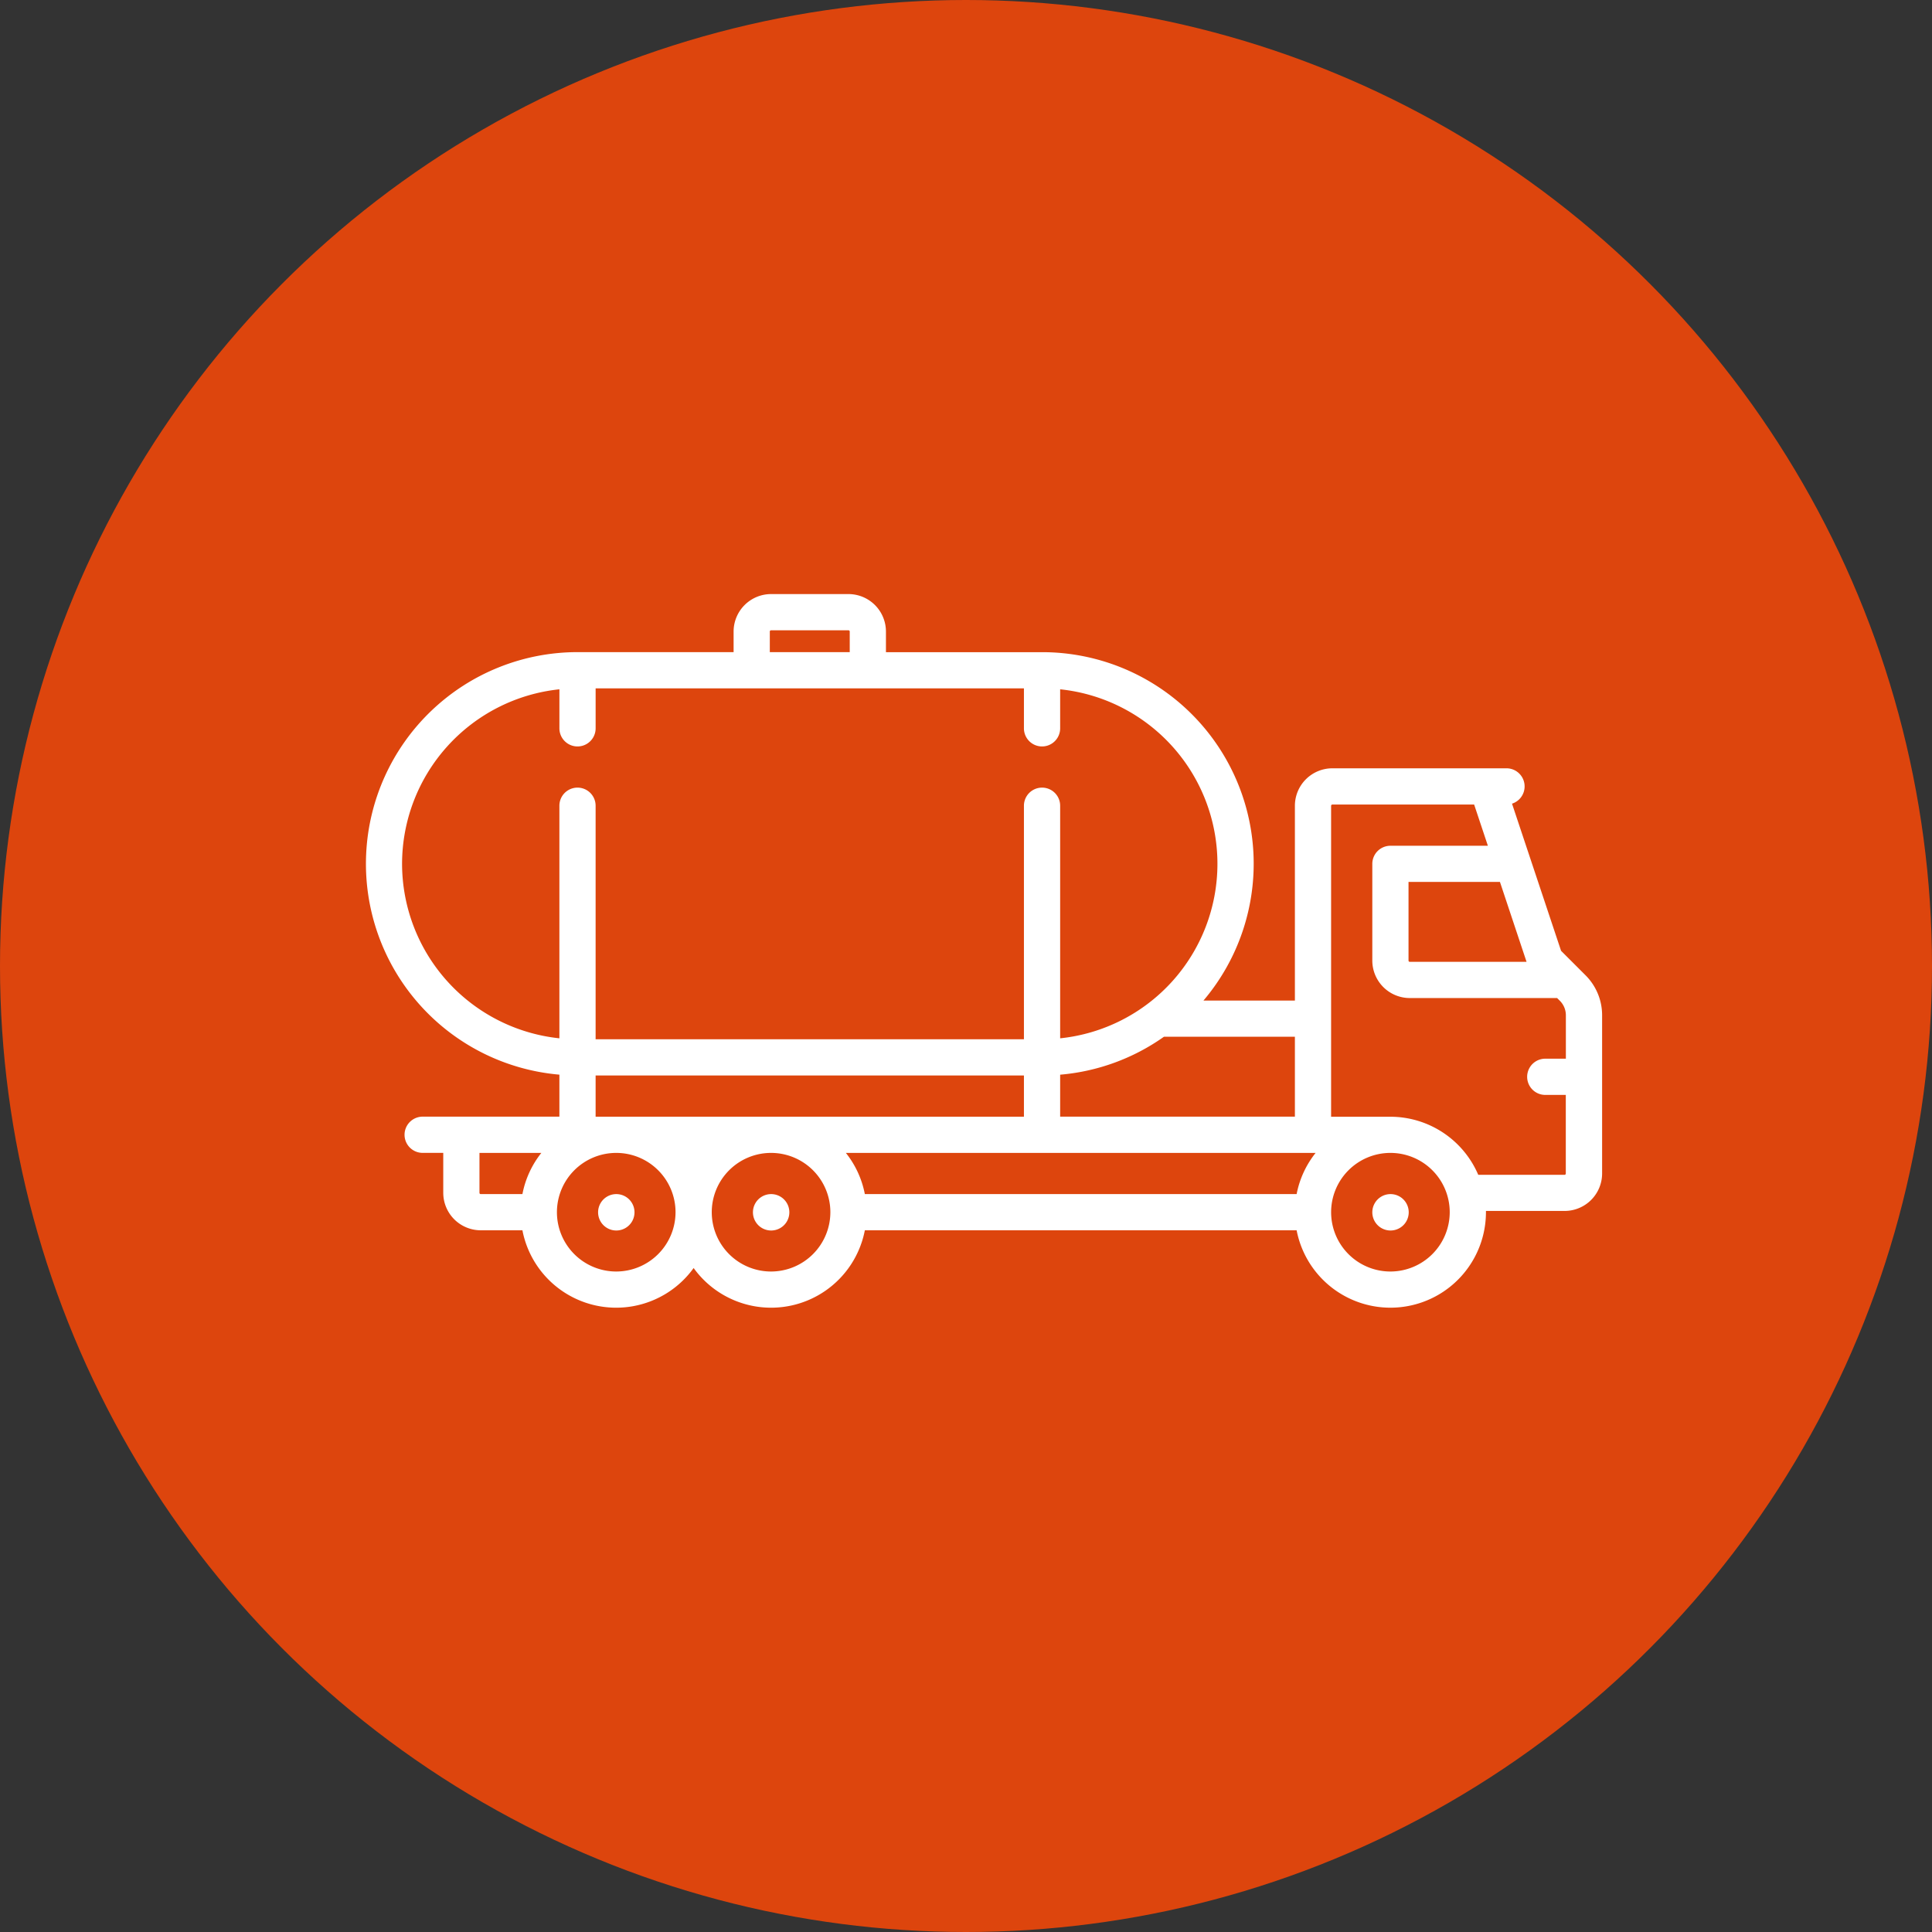 <svg xmlns="http://www.w3.org/2000/svg" width="128" height="128" viewBox="0 0 128 128">
  <rect x="0" y="0" width="128" height="128" fill="#333333" stroke="none"/>
  <g id="flow_03" transform="translate(9748 16721)">
    <circle id="楕円形_633" data-name="楕円形 633" cx="64" cy="64" r="64" transform="translate(-9748 -16721)" fill="#DD450D"/>
    <g id="tank-truck" transform="translate(-9723.762 -16789.859)">
      <g id="グループ_190592" data-name="グループ 190592" transform="translate(15.394 147.971)">
        <g id="グループ_190591" data-name="グループ 190591" transform="translate(0 0)">
          <path id="パス_188452" data-name="パス 188452" d="M97.439,356.715h-.013a1.206,1.206,0,1,0,.013,0Z" transform="translate(-96.233 -356.715)" fill="#fff"/>
        </g>
      </g>
      <g id="グループ_190594" data-name="グループ 190594" transform="translate(25.653 147.971)">
        <g id="グループ_190593" data-name="グループ 190593" transform="translate(0 0)">
          <path id="パス_188453" data-name="パス 188453" d="M161.569,356.715h-.013a1.206,1.206,0,1,0,.013,0Z" transform="translate(-160.363 -356.715)" fill="#fff"/>
        </g>
      </g>
      <g id="グループ_190596" data-name="グループ 190596" transform="translate(66.688 147.971)">
        <g id="グループ_190595" data-name="グループ 190595" transform="translate(0 0)">
          <path id="パス_188454" data-name="パス 188454" d="M418.085,356.715h-.013a1.206,1.206,0,1,0,.013,0Z" transform="translate(-416.879 -356.715)" fill="#fff"/>
        </g>
      </g>
      <g id="グループ_190598" data-name="グループ 190598" transform="translate(0 108.22)">
        <g id="グループ_190597" data-name="グループ 190597" transform="translate(0 0)">
          <path id="パス_188455" data-name="パス 188455" d="M80.8,133.466l-1.613-1.613-3.25-9.749a1.2,1.2,0,0,0-.363-2.343H64.034a2.485,2.485,0,0,0-2.482,2.482v12.906H55.494a14.015,14.015,0,0,0-10.7-23.082H34.458V110.7a2.485,2.485,0,0,0-2.482-2.482H26.847a2.485,2.485,0,0,0-2.482,2.482v1.364H14.023a14.023,14.023,0,0,0-1.2,27.994v2.782H3.764a1.2,1.2,0,0,0,0,2.4H5.129v2.647a2.485,2.485,0,0,0,2.482,2.482h2.763a6.325,6.325,0,0,0,11.343,2.5,6.325,6.325,0,0,0,11.343-2.5H61.667a6.329,6.329,0,0,0,12.543-1.2c0-.028,0-.055,0-.082h5.214a2.485,2.485,0,0,0,2.482-2.482V136.128A3.738,3.738,0,0,0,80.8,133.466ZM10.374,147.971H7.611a.083.083,0,0,1-.083-.083v-2.647h4.1A6.3,6.3,0,0,0,10.374,147.971Zm51.178-10.424v5.294H46V140.06a13.939,13.939,0,0,0,6.875-2.513ZM26.764,110.7h0a.083.083,0,0,1,.083-.083h5.129a.083.083,0,0,1,.083.083v1.364H26.764ZM2.4,126.089a11.64,11.64,0,0,1,10.424-11.562v2.586a1.2,1.2,0,0,0,2.4,0v-2.647H43.6v2.647a1.2,1.2,0,0,0,2.4,0v-2.586a11.624,11.624,0,0,1,0,23.123V122.241a1.2,1.2,0,0,0-2.4,0v15.471H15.223V122.241a1.2,1.2,0,0,0-2.4,0v15.409A11.64,11.64,0,0,1,2.4,126.089ZM16.588,153.1a3.929,3.929,0,1,1,3.93-3.929A3.934,3.934,0,0,1,16.588,153.1Zm10.259,0a3.929,3.929,0,1,1,3.929-3.929A3.934,3.934,0,0,1,26.846,153.1ZM15.223,142.842v-2.73H43.6v2.73Zm46.445,5.129H33.06a6.3,6.3,0,0,0-1.258-2.73H62.925A6.3,6.3,0,0,0,61.667,147.971ZM76.9,132.583H69.163a.083.083,0,0,1-.083-.083v-5.212h6.057ZM67.881,153.1a3.929,3.929,0,1,1,3.929-3.929A3.934,3.934,0,0,1,67.881,153.1ZM79.5,139H78.14a1.2,1.2,0,0,0,0,2.4H79.5v5.212a.083.083,0,0,1-.083.082H73.7a6.338,6.338,0,0,0-5.822-3.848H63.951v-20.6a.083.083,0,0,1,.083-.083h9.394l.91,2.73H67.881a1.2,1.2,0,0,0-1.2,1.2V132.5a2.485,2.485,0,0,0,2.482,2.482h9.762l.18.18a1.356,1.356,0,0,1,.4.965V139Z" transform="translate(0 -108.22)" fill="#fff"/>
        </g>
      </g>
    </g>
  </g>
</svg>
